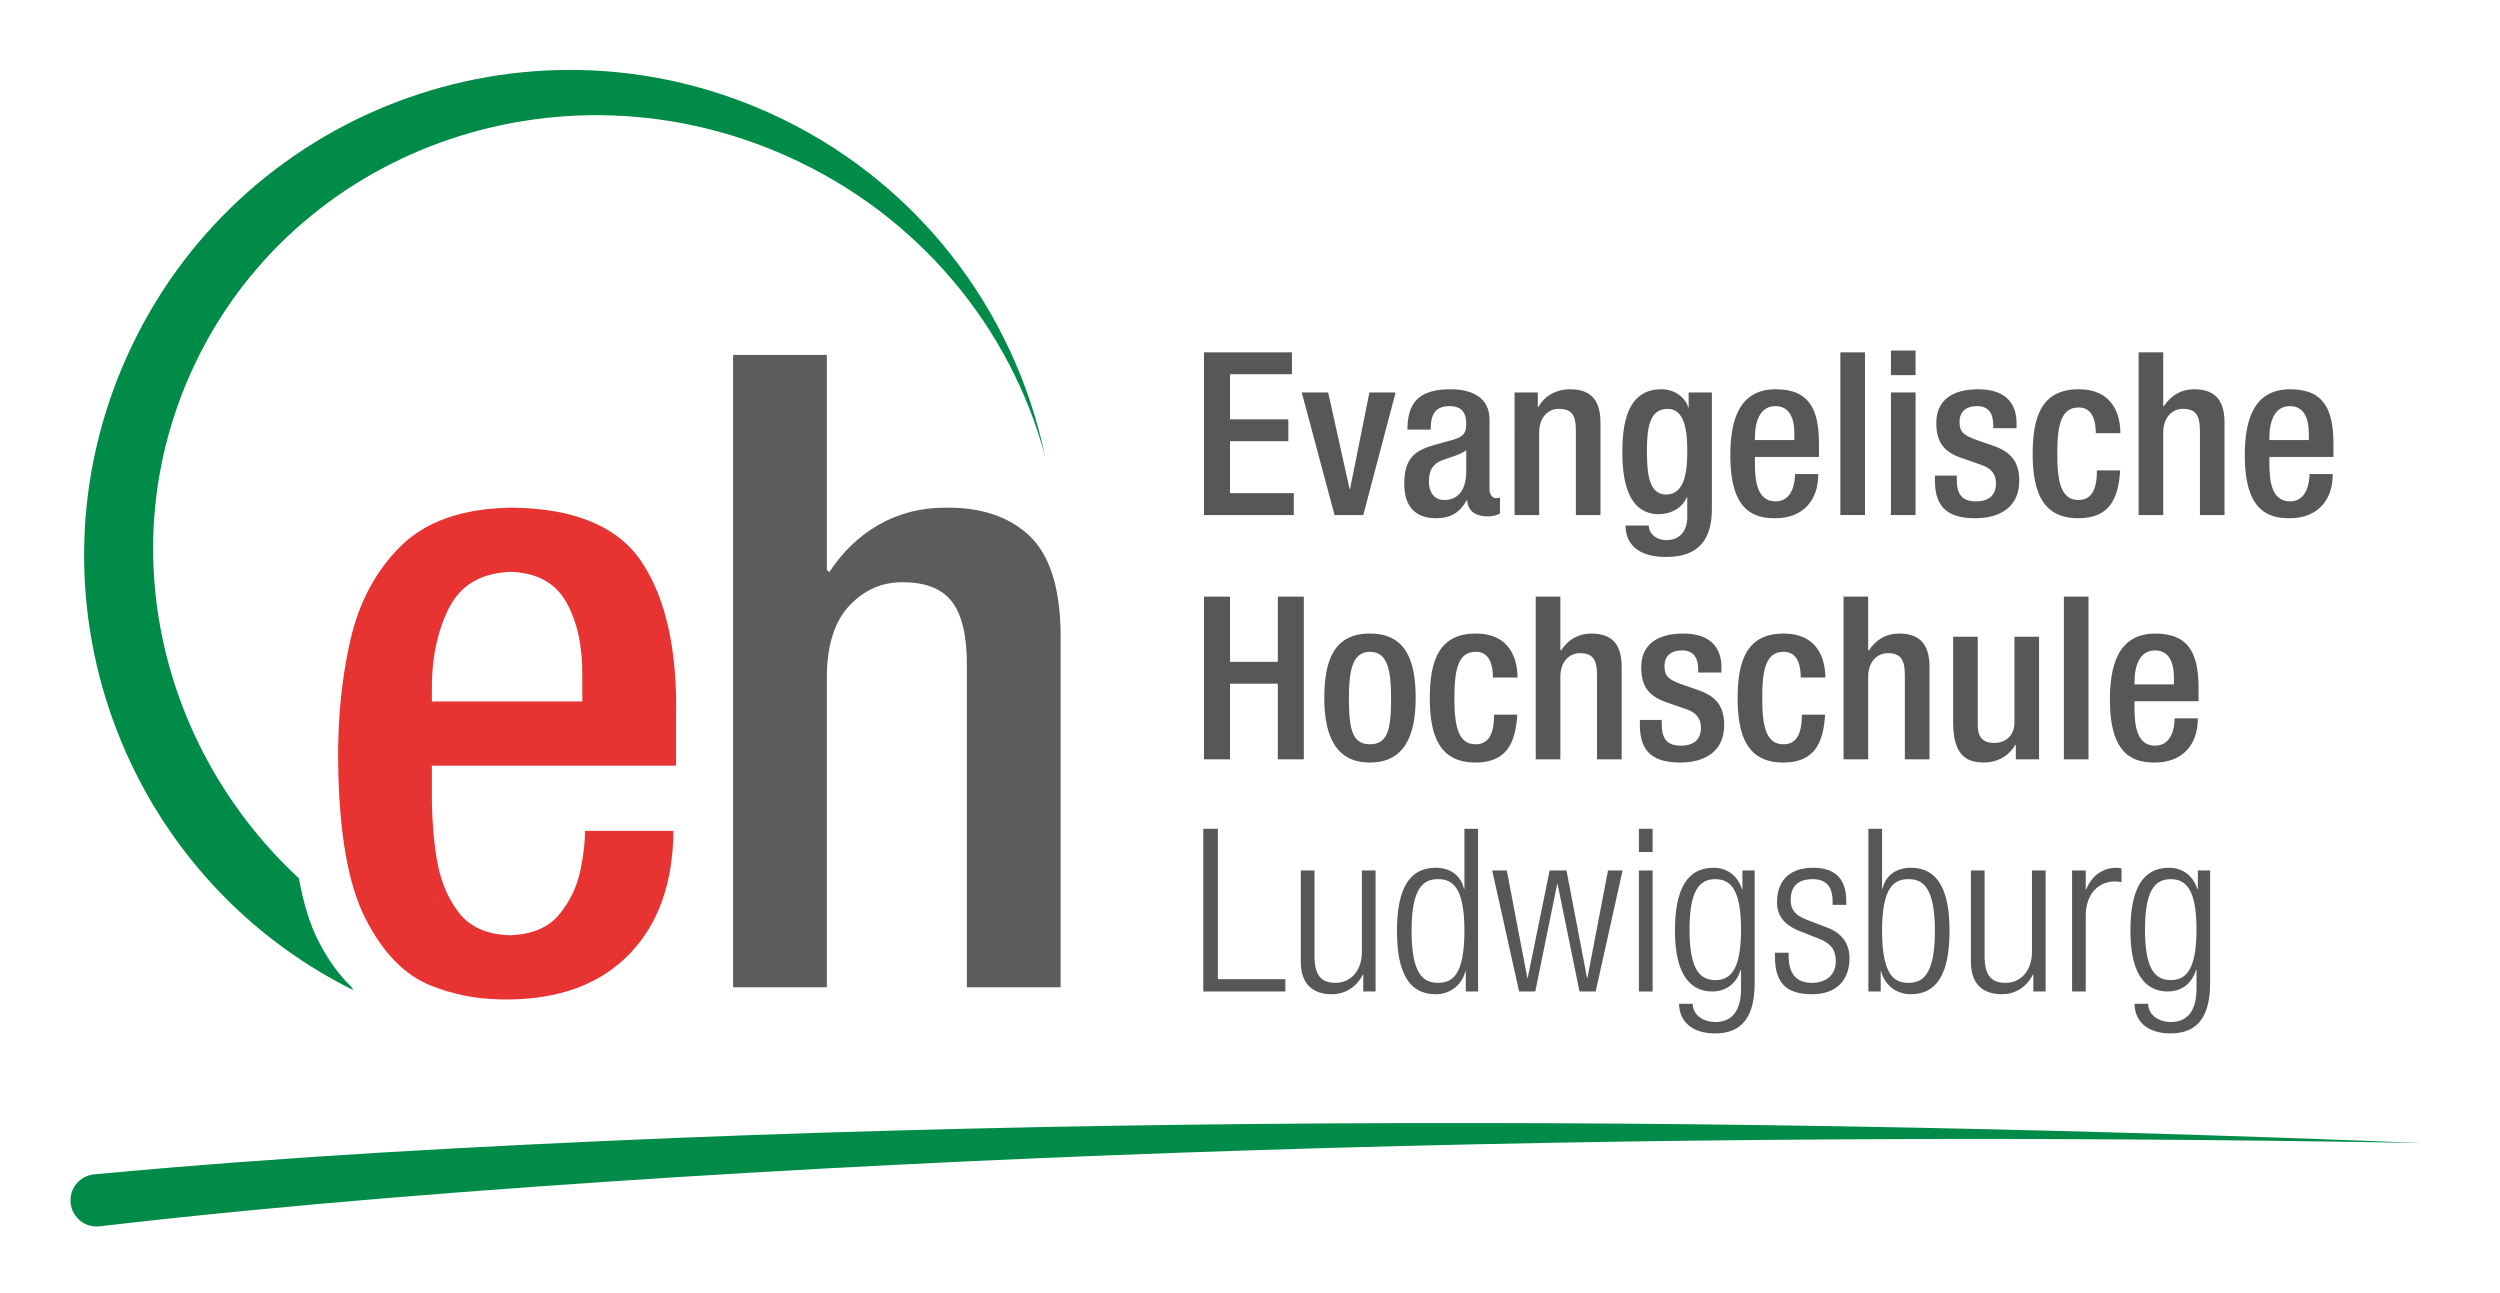 <?xml version="1.0" encoding="utf-8"?>
<!-- Generator: Adobe Illustrator 27.7.0, SVG Export Plug-In . SVG Version: 6.00 Build 0)  -->
<svg version="1.1" id="Ebene_1" xmlns="http://www.w3.org/2000/svg" xmlns:xlink="http://www.w3.org/1999/xlink" x="0px" y="0px"
	 viewBox="0 0 638 330" enable-background="new 0 0 638 330" xml:space="preserve">
<g>
	<defs>
		<rect id="SVGID_1_" x="17.98" y="17.843" width="599.999" height="295.157"/>
	</defs>
	<clipPath id="SVGID_00000115483803654001594770000004650596541805884338_">
		<use xlink:href="#SVGID_1_"  overflow="visible"/>
	</clipPath>
	<path clip-path="url(#SVGID_00000115483803654001594770000004650596541805884338_)" fill="#008C48" d="M196.295,28.798
		C133.887,0.702,60.521,28.512,32.417,90.914C4.982,151.845,30.864,223.21,90.191,252.702c-0.222-0.318-0.431-0.679-0.649-1.011
		c-3.077-2.949-5.85-6.778-8.289-11.548c-2.156-4.229-3.809-9.574-4.969-15.99c-35.171-32.641-47.761-84.206-27.525-129.143
		c25.561-56.771,93.777-81.41,152.356-55.033c33.688,15.171,56.827,43.92,65.57,76.398C258.812,78.969,233.817,45.7,196.295,28.798"
		/>
	<path clip-path="url(#SVGID_00000115483803654001594770000004650596541805884338_)" fill="#E73331" d="M105.55,242.417h-0.113
		c0.104,0.038,0.204,0.083,0.303,0.144L105.55,242.417z"/>
</g>
<polygon fill="#575756" points="307.262,89.919 329.706,89.919 329.706,95.499 313.894,95.499 313.894,107.019 328.781,107.019 
	328.781,112.599 313.894,112.599 313.894,125.856 330.172,125.856 330.172,131.441 307.262,131.441 "/>
<polygon fill="#575756" points="332.206,100.154 338.951,100.154 344.415,124.812 344.531,124.812 349.472,100.154 356.161,100.154 
	347.91,131.441 340.578,131.441 "/>
<g>
	<defs>
		<rect id="SVGID_00000062177179073339988460000010014386193374305195_" x="17.98" y="17.843" width="599.999" height="295.157"/>
	</defs>
	<clipPath id="SVGID_00000093882167815066597150000010236114065536105604_">
		<use xlink:href="#SVGID_00000062177179073339988460000010014386193374305195_"  overflow="visible"/>
	</clipPath>
	<path clip-path="url(#SVGID_00000093882167815066597150000010236114065536105604_)" fill="#575756" d="M374.189,114.923
		c-1.049,0.703-1.979,1.11-4.018,1.803l-2.034,0.698c-2.496,0.874-3.484,2.672-3.484,5.469c0,2.617,1.28,4.711,3.892,4.711
		c3.781,0,5.645-2.792,5.645-7.442V114.923z M380.12,124.927c0,1.165,0.694,2.21,1.628,2.21c0.462,0,0.813-0.055,1.044-0.176v4.073
		c-0.758,0.407-1.858,0.758-3.078,0.758c-2.793,0-5.118-1.105-5.294-4.128h-0.116c-1.686,3.079-4.072,4.59-7.794,4.59
		c-5.061,0-8.145-2.732-8.145-8.778c0-6.981,3.144-8.668,8.145-10.06l4.013-1.109c2.265-0.637,3.666-1.28,3.666-4.012
		c0-2.847-0.99-4.65-4.303-4.65c-4.188,0-4.771,2.963-4.771,5.986h-5.936c0-6.688,2.737-10.29,10.992-10.29
		c5.53,0,9.948,2.149,9.948,7.673V124.927z"/>
	<path clip-path="url(#SVGID_00000093882167815066597150000010236114065536105604_)" fill="#575756" d="M386.514,100.154h5.931
		v3.661h0.176c1.572-2.792,4.534-4.474,8.025-4.474c4.771,0,7.793,2.154,7.793,8.492v23.608h-6.277v-21.459
		c0-4.188-1.109-5.64-4.364-5.64c-2.561,0-5.002,1.918-5.002,6.107v20.992h-6.281V100.154z"/>
	<path clip-path="url(#SVGID_00000093882167815066597150000010236114065536105604_)" fill="#575756" d="M425.182,126.208
		c4.886,0,5.409-6.167,5.409-11.108c0-5.118-0.638-10.757-5.002-10.757c-4.54,0-5.288,4.65-5.288,10.466
		C420.301,120.156,420.532,126.208,425.182,126.208 M420.763,134.117c0,1.914,1.748,3.721,4.534,3.721
		c3.26,0,5.294-2.21,5.294-5.875v-5.062h-0.116c-1.161,2.737-4.073,4.309-7.095,4.309c-7.267,0-9.361-7.152-9.361-15.759
		c0-6.865,1.044-16.11,9.944-16.11c3.721,0,6.282,2.385,6.859,4.65h0.12v-3.837h5.926v29.771c0,7.623-3.254,12.213-11.686,12.213
		c-9.305,0-10.35-5.459-10.35-8.02H420.763z"/>
	<path clip-path="url(#SVGID_00000093882167815066597150000010236114065536105604_)" fill="#575756" d="M457.915,112.307v-1.682
		c0-3.957-1.28-6.98-4.821-6.98c-3.957,0-5.238,3.952-5.238,8.025v0.637H457.915z M447.856,116.611v1.803
		c0,4.183,0.527,9.537,5.238,9.537c4.475,0,4.997-5.058,4.997-6.976h5.931c0,7.035-4.183,11.279-10.983,11.279
		c-5.122,0-11.464-1.512-11.464-15.994c0-8.196,1.803-16.919,11.575-16.919c8.724,0,11.048,5.293,11.048,13.956v3.314H447.856z"/>
</g>
<rect x="469.661" y="89.919" fill="#575756" width="6.283" height="41.517"/>
<path fill="#575756" d="M482.567,100.154h6.287v31.287h-6.287V100.154z M482.567,89.457h6.287v6.278h-6.287V89.457z"/>
<g>
	<defs>
		<rect id="SVGID_00000152234219823486841980000011167750109773549696_" x="17.98" y="17.843" width="599.999" height="295.157"/>
	</defs>
	<clipPath id="SVGID_00000120537755054370650000000017644634364613025684_">
		<use xlink:href="#SVGID_00000152234219823486841980000011167750109773549696_"  overflow="visible"/>
	</clipPath>
	<path clip-path="url(#SVGID_00000120537755054370650000000017644634364613025684_)" fill="#575756" d="M508.677,109.284v-0.813
		c0-2.501-0.869-4.831-4.123-4.831c-2.506,0-4.484,1.109-4.484,4.072c0,2.501,1.105,3.43,4.423,4.595l4.009,1.396
		c4.655,1.567,6.809,4.072,6.809,9.014c0,6.69-4.946,9.541-11.224,9.541c-7.91,0-10.295-3.665-10.295-9.717v-1.164h5.579v0.989
		c0,3.666,1.226,5.584,4.892,5.584c3.489,0,5.112-1.743,5.112-4.595c0-2.266-1.161-3.781-3.426-4.595l-5.473-1.918
		c-4.299-1.507-6.332-3.892-6.332-8.898c0-5.875,4.183-8.603,10.696-8.603c7.965,0,9.773,4.65,9.773,8.547v1.396H508.677z"/>
	<path clip-path="url(#SVGID_00000120537755054370650000000017644634364613025684_)" fill="#575756" d="M541.063,120.041
		c-0.463,7.507-2.902,12.212-10.697,12.212c-9.069,0-11.631-6.689-11.631-16.457c0-9.772,2.501-16.457,11.747-16.457
		c8.547,0,10.641,6.277,10.641,11.219h-6.277c0-3.023-0.758-6.569-4.363-6.569c-4.479,0-5.469,4.424-5.469,11.806
		c0,7.096,0.934,11.807,5.407,11.807c3.495,0,4.716-2.908,4.716-7.562H541.063z"/>
	<path clip-path="url(#SVGID_00000120537755054370650000000017644634364613025684_)" fill="#575756" d="M545.773,89.919h6.283
		v13.604l0.175,0.121c1.798-2.732,4.415-4.304,7.673-4.304c4.771,0,7.794,2.154,7.794,8.492v23.608h-6.276v-21.459
		c0-4.128-1.166-5.644-4.369-5.644c-2.557,0-4.996,1.979-4.996,6.111v20.992h-6.283V89.919z"/>
	<path clip-path="url(#SVGID_00000120537755054370650000000017644634364613025684_)" fill="#575756" d="M589.208,112.307v-1.682
		c0-3.957-1.28-6.98-4.82-6.98c-3.958,0-5.238,3.952-5.238,8.025v0.637H589.208z M579.149,116.611v1.803
		c0,4.183,0.527,9.537,5.238,9.537c4.474,0,4.995-5.058,4.995-6.976h5.933c0,7.035-4.185,11.279-10.984,11.279
		c-5.121,0-11.464-1.512-11.464-15.994c0-8.196,1.803-16.919,11.575-16.919c8.723,0,11.048,5.293,11.048,13.956v3.314H579.149z"/>
</g>
<polygon fill="#575756" points="307.262,152.261 313.894,152.261 313.894,168.898 326.1,168.898 326.1,152.261 332.733,152.261 
	332.733,193.781 326.1,193.781 326.1,174.477 313.894,174.477 313.894,193.781 307.262,193.781 "/>
<g>
	<defs>
		<rect id="SVGID_00000134222851918401151590000009869746024209098661_" x="17.98" y="17.843" width="599.999" height="295.157"/>
	</defs>
	<clipPath id="SVGID_00000091717768382473402500000001639349334457079483_">
		<use xlink:href="#SVGID_00000134222851918401151590000009869746024209098661_"  overflow="visible"/>
	</clipPath>
	<path clip-path="url(#SVGID_00000091717768382473402500000001639349334457079483_)" fill="#575756" d="M349.592,189.94
		c4.595,0,5.409-3.831,5.409-11.797c0-6.924-0.814-11.806-5.409-11.806c-4.479,0-5.349,4.882-5.349,11.806
		C344.243,186.108,345.113,189.94,349.592,189.94 M337.961,178.143c0-9.772,2.561-16.461,11.63-16.461
		c9.075,0,11.691,6.689,11.691,16.461c0,9.769-3.023,16.457-11.691,16.457C340.985,194.6,337.961,187.912,337.961,178.143"/>
	<path clip-path="url(#SVGID_00000091717768382473402500000001639349334457079483_)" fill="#575756" d="M387.211,182.387
		c-0.462,7.503-2.903,12.213-10.697,12.213c-9.07,0-11.63-6.688-11.63-16.461c0-9.768,2.501-16.457,11.746-16.457
		c8.547,0,10.642,6.282,10.642,11.224h-6.277c0-3.023-0.754-6.569-4.364-6.569c-4.48,0-5.469,4.419-5.469,11.802
		c0,7.096,0.934,11.806,5.409,11.806c3.495,0,4.715-2.903,4.715-7.558H387.211z"/>
	<path clip-path="url(#SVGID_00000091717768382473402500000001639349334457079483_)" fill="#575756" d="M391.917,152.261h6.287
		v13.609l0.175,0.116c1.793-2.732,4.414-4.304,7.674-4.304c4.77,0,7.794,2.154,7.794,8.492v23.607h-6.283v-21.458
		c0-4.128-1.165-5.635-4.364-5.635c-2.556,0-4.997,1.974-4.997,6.107v20.986h-6.287V152.261z"/>
	<path clip-path="url(#SVGID_00000091717768382473402500000001639349334457079483_)" fill="#575756" d="M433.383,171.63v-0.818
		c0-2.496-0.874-4.826-4.133-4.826c-2.496,0-4.474,1.109-4.474,4.072c0,2.496,1.101,3.43,4.419,4.595l4.013,1.396
		c4.65,1.567,6.804,4.072,6.804,9.014c0,6.689-4.946,9.537-11.224,9.537c-7.91,0-10.294-3.665-10.294-9.712v-1.165h5.579v0.99
		c0,3.661,1.22,5.58,4.891,5.58c3.486,0,5.113-1.744,5.113-4.59c0-2.27-1.161-3.782-3.43-4.595l-5.464-1.918
		c-4.304-1.512-6.342-3.897-6.342-8.898c0-5.876,4.188-8.607,10.702-8.607c7.965,0,9.768,4.655,9.768,8.547v1.401H433.383z"/>
	<path clip-path="url(#SVGID_00000091717768382473402500000001639349334457079483_)" fill="#575756" d="M465.769,182.387
		c-0.462,7.503-2.903,12.213-10.697,12.213c-9.074,0-11.63-6.688-11.63-16.461c0-9.768,2.496-16.457,11.741-16.457
		c8.552,0,10.642,6.282,10.642,11.224h-6.278c0-3.023-0.758-6.569-4.363-6.569c-4.475,0-5.464,4.419-5.464,11.802
		c0,7.096,0.934,11.806,5.409,11.806c3.49,0,4.71-2.903,4.71-7.558H465.769z"/>
	<path clip-path="url(#SVGID_00000091717768382473402500000001639349334457079483_)" fill="#575756" d="M470.475,152.261h6.282
		v13.609l0.176,0.116c1.798-2.732,4.415-4.304,7.669-4.304c4.776,0,7.803,2.154,7.803,8.492v23.607h-6.286v-21.458
		c0-4.128-1.166-5.635-4.364-5.635c-2.552,0-4.998,1.974-4.998,6.107v20.986h-6.282V152.261z"/>
	<path clip-path="url(#SVGID_00000091717768382473402500000001639349334457079483_)" fill="#575756" d="M514.436,190.121h-0.175
		c-1.572,2.792-4.535,4.475-8.026,4.475c-4.65,0-7.793-2.15-7.793-10.23v-21.87h6.278v22.452c0,3.486,1.516,4.646,4.253,4.646
		c2.731,0,5.112-1.743,5.112-5.228v-21.87h6.282v31.286h-5.931V190.121z"/>
</g>
<rect x="526.705" y="152.261" fill="#575756" width="6.277" height="41.521"/>
<g>
	<defs>
		<rect id="SVGID_00000181077134512098215640000013015296487264271249_" x="17.98" y="17.843" width="599.999" height="295.157"/>
	</defs>
	<clipPath id="SVGID_00000183217182840499032320000003705440884064731542_">
		<use xlink:href="#SVGID_00000181077134512098215640000013015296487264271249_"  overflow="visible"/>
	</clipPath>
	<path clip-path="url(#SVGID_00000183217182840499032320000003705440884064731542_)" fill="#575756" d="M554.787,174.653v-1.687
		c0-3.957-1.279-6.98-4.82-6.98c-3.962,0-5.238,3.957-5.238,8.025v0.642H554.787z M544.729,178.952v1.808
		c0,4.183,0.522,9.537,5.238,9.537c4.474,0,4.992-5.062,4.992-6.98h5.935c0,7.035-4.188,11.284-10.988,11.284
		c-5.122,0-11.459-1.517-11.459-15.995c0-8.201,1.803-16.919,11.575-16.919c8.722,0,11.048,5.293,11.048,13.956v3.31H544.729z"/>
</g>
<polygon fill="#575756" points="307.085,211.505 310.806,211.505 310.806,249.887 328.023,249.887 328.023,253.026 307.085,253.026 
	"/>
<g>
	<defs>
		<rect id="SVGID_00000119835990536793444710000011827603492545031860_" x="17.98" y="17.843" width="599.999" height="295.157"/>
	</defs>
	<clipPath id="SVGID_00000122691641512146710160000008979480227739759545_">
		<use xlink:href="#SVGID_00000119835990536793444710000011827603492545031860_"  overflow="visible"/>
	</clipPath>
	<path clip-path="url(#SVGID_00000122691641512146710160000008979480227739759545_)" fill="#575756" d="M331.971,222.151h3.49
		v21.745c0,5.001,1.688,6.925,5.349,6.925c3.956,0,6.744-3.144,6.744-7.91v-20.76h3.49v30.874h-3.139v-4.303h-0.115
		c-1.748,3.434-4.771,5.006-7.905,5.006c-4.716,0-7.914-2.445-7.914-8.261V222.151z"/>
	<path clip-path="url(#SVGID_00000122691641512146710160000008979480227739759545_)" fill="#575756" d="M366.973,250.821
		c3.551,0,6.75-1.808,6.75-13.258c0-11.404-3.199-13.203-6.75-13.203c-3.485,0-6.744,1.798-6.744,13.203
		C360.229,249.014,363.488,250.821,366.973,250.821 M374.074,247.909h-0.121c-0.93,3.546-3.896,5.82-7.562,5.82
		c-6.801,0-9.884-5.468-9.884-16.165c0-10.646,3.083-16.114,9.884-16.114c3.841,0,6.457,2.099,7.215,5.353h0.116v-15.292h3.485
		v41.517h-3.134V247.909z"/>
</g>
<polygon fill="#575756" points="380.814,222.151 384.535,222.151 389.772,249.535 389.883,249.535 395.468,222.151 399.771,222.151 
	405.008,249.535 405.119,249.535 410.358,222.151 414.079,222.151 407.214,253.026 403.086,253.026 397.501,225.637 
	397.386,225.637 391.806,253.026 387.679,253.026 "/>
<path fill="#575756" d="M418.258,253.031h3.49v-30.879h-3.49V253.031z M418.258,217.436h3.49v-5.931h-3.49V217.436z"/>
<g>
	<defs>
		<rect id="SVGID_00000181786616193183736660000008998149363562904244_" x="17.98" y="17.843" width="599.999" height="295.157"/>
	</defs>
	<clipPath id="SVGID_00000053540785901705063710000009820207790241061782_">
		<use xlink:href="#SVGID_00000181786616193183736660000008998149363562904244_"  overflow="visible"/>
	</clipPath>
	<path clip-path="url(#SVGID_00000053540785901705063710000009820207790241061782_)" fill="#575756" d="M437.737,250.118
		c4.133,0,6.573-3.023,6.573-12.906c0-9.833-2.44-12.852-6.573-12.852c-4.123,0-6.569,3.019-6.569,12.852
		C431.168,247.095,433.614,250.118,437.737,250.118 M444.662,222.151h3.134v28.67c0,8.542-3.134,12.906-10.114,12.906
		c-5.987,0-9.13-3.139-9.19-7.558h3.495c0,2.908,2.728,4.65,5.811,4.65c4.249,0,6.514-2.963,6.514-8.432v-4.886h-0.111
		c-1.109,3.782-4.017,5.524-7.22,5.524c-4.762,0-9.532-3.139-9.532-15.463c0-10.646,3.083-16.11,9.884-16.11
		c3.374,0,6.111,1.974,7.21,5.465h0.121V222.151z"/>
	<path clip-path="url(#SVGID_00000053540785901705063710000009820207790241061782_)" fill="#575756" d="M459.427,237.674
		c-4.359-1.683-5.931-4.244-5.931-7.327c0-6.338,3.953-8.895,9.186-8.895c5.82,0,8.496,2.964,8.496,8.604v0.874h-3.496v-0.874
		c0-4.013-1.857-5.696-5.057-5.696c-4.068,0-5.64,2.145-5.64,5.234c0,2.149,0.694,3.836,4.188,5.172l5.057,1.919
		c4.188,1.572,5.76,4.48,5.76,7.854c0,5.294-3.028,9.186-9.541,9.186c-6.338,0-9.481-2.616-9.481-9.592v-0.989h3.494v0.813
		c0,4.535,1.974,6.866,5.931,6.866c3.721,0,6.107-2.095,6.107-5.529c0-2.732-1.105-4.474-4.192-5.695L459.427,237.674z"/>
	<path clip-path="url(#SVGID_00000053540785901705063710000009820207790241061782_)" fill="#575756" d="M487.042,250.821
		c3.49,0,6.75-1.803,6.75-13.258c0-11.404-3.26-13.203-6.75-13.203c-3.54,0-6.739,1.798-6.739,13.203
		C480.303,249.019,483.502,250.821,487.042,250.821 M476.809,211.505h3.495v15.296h0.115c0.754-3.259,3.37-5.349,7.207-5.349
		c6.805,0,9.892,5.469,9.892,16.11c0,10.698-3.087,16.161-9.892,16.161c-3.661,0-6.624-2.265-7.558-5.815h-0.116v5.117h-3.143
		V211.505z"/>
	<path clip-path="url(#SVGID_00000053540785901705063710000009820207790241061782_)" fill="#575756" d="M502.977,222.151h3.489
		v21.745c0,5.001,1.684,6.925,5.349,6.925c3.957,0,6.744-3.144,6.744-7.91v-20.76h3.486v30.874h-3.134v-4.303h-0.116
		c-1.743,3.434-4.771,5.006-7.91,5.006c-4.71,0-7.908-2.445-7.908-8.261V222.151z"/>
	<path clip-path="url(#SVGID_00000053540785901705063710000009820207790241061782_)" fill="#575756" d="M528.794,222.151h3.486
		v4.826h0.12c1.336-3.43,4.188-5.524,7.794-5.524c0.406,0,0.814,0.056,1.22,0.171v3.491c-0.583-0.115-1.164-0.171-1.69-0.171
		c-3.834,0-7.443,2.788-7.443,8.779v19.304h-3.486V222.151z"/>
	<path clip-path="url(#SVGID_00000053540785901705063710000009820207790241061782_)" fill="#575756" d="M553.969,250.118
		c4.134,0,6.573-3.023,6.573-12.906c0-9.833-2.44-12.852-6.573-12.852c-4.123,0-6.567,3.019-6.567,12.852
		C547.401,247.095,549.846,250.118,553.969,250.118 M560.894,222.151h3.134v28.67c0,8.542-3.134,12.906-10.114,12.906
		c-5.986,0-9.13-3.139-9.19-7.558h3.495c0,2.908,2.728,4.65,5.807,4.65c4.253,0,6.517-2.963,6.517-8.432v-4.886h-0.114
		c-1.105,3.782-4.012,5.524-7.217,5.524c-4.761,0-9.531-3.139-9.531-15.463c0-10.646,3.083-16.11,9.883-16.11
		c3.375,0,6.111,1.974,7.213,5.465h0.119V222.151z"/>
	<path clip-path="url(#SVGID_00000053540785901705063710000009820207790241061782_)" fill="#5C5C5B" d="M262.638,136.669
		c-5.249-4.91-12.472-7.276-21.66-7.114c-6.144,0.046-11.725,1.502-16.734,4.368c-5.008,2.875-9.196,6.883-12.562,12.019
		l-0.668-0.443V90.576h-23.929v161.377h23.929v-80.06c0.18-7.771,2.146-13.59,5.885-17.469c3.735-3.888,8.136-5.824,13.203-5.824
		c5.94-0.074,10.209,1.572,12.818,4.937c2.608,3.361,3.89,8.885,3.828,16.577v81.84h23.929v-90.045
		C270.572,149.996,267.894,141.578,262.638,136.669"/>
	<path clip-path="url(#SVGID_00000053540785901705063710000009820207790241061782_)" fill="#E73331" d="M112.214,230.171
		l0.189,0.144c-0.099-0.051-0.198-0.101-0.302-0.144H112.214z M110.212,176.572c-0.13-8.071,1.282-15.125,4.236-21.149
		c2.959-6.018,8.203-9.181,15.734-9.481c6.689,0.162,11.455,2.718,14.287,7.655c2.835,4.937,4.218,11.261,4.137,18.98v6.435h-38.393
		V176.572z M172.53,195.4v-12.62c0.321-16.785-2.538-29.811-8.594-39.094c-6.048-9.287-17.224-13.997-33.533-14.131
		c-12.345,0.212-21.712,3.48-28.092,9.781c-6.391,6.306-10.698,14.345-12.918,24.117c-1.775,7.812-2.76,15.907-3.021,24.264
		c-0.067,2.104-0.119,4.211-0.091,6.352c0,0.176,0.014,0.328,0.014,0.499c0.212,17.88,2.528,31.18,6.969,39.857
		c4.454,8.728,9.987,14.404,16.586,17.049c0.033,0.013,0.067,0.042,0.104,0.05c5.667,2.237,11.355,3.366,17.05,3.49
		c0.985,0.028,1.97,0.088,2.954,0.046c13.103-0.139,23.33-4.012,30.687-11.608c7.353-7.595,11.092-18.06,11.22-31.41h-22.599
		c0.081,2.565-0.303,5.916-1.15,10.058c-0.849,4.146-2.646,7.896-5.388,11.252c-2.744,3.347-6.93,5.122-12.548,5.32
		c-0.705-0.014-1.392-0.065-2.055-0.129c-4.88-0.522-8.587-2.436-11.118-5.746c-2.871-3.781-4.745-8.437-5.619-13.983
		c-0.324-2.044-0.559-4.078-0.748-6.107c-0.014-0.152-0.033-0.309-0.042-0.462c-0.204-2.255-0.303-4.493-0.352-6.74
		c-0.023-1.073-0.058-2.154-0.037-3.222V195.4H172.53z"/>
	<path clip-path="url(#SVGID_00000053540785901705063710000009820207790241061782_)" fill="#008C48" d="M24.029,299.693
		c49.59-4.637,98.985-7.241,148.512-9.297c49.504-1.982,99.023-3.11,148.529-3.568c99.026-0.901,198.025,0.882,296.914,4.867
		c-98.953-1.756-197.915-1.317-296.775,1.798c-49.428,1.568-98.823,3.805-148.151,6.892c-49.283,3.153-98.688,6.879-147.519,12.555
		l-0.118,0.015c-3.659,0.425-6.973-2.196-7.394-5.853c-0.425-3.661,2.196-6.969,5.85-7.396
		C23.92,299.701,23.992,299.696,24.029,299.693"/>
</g>
</svg>
